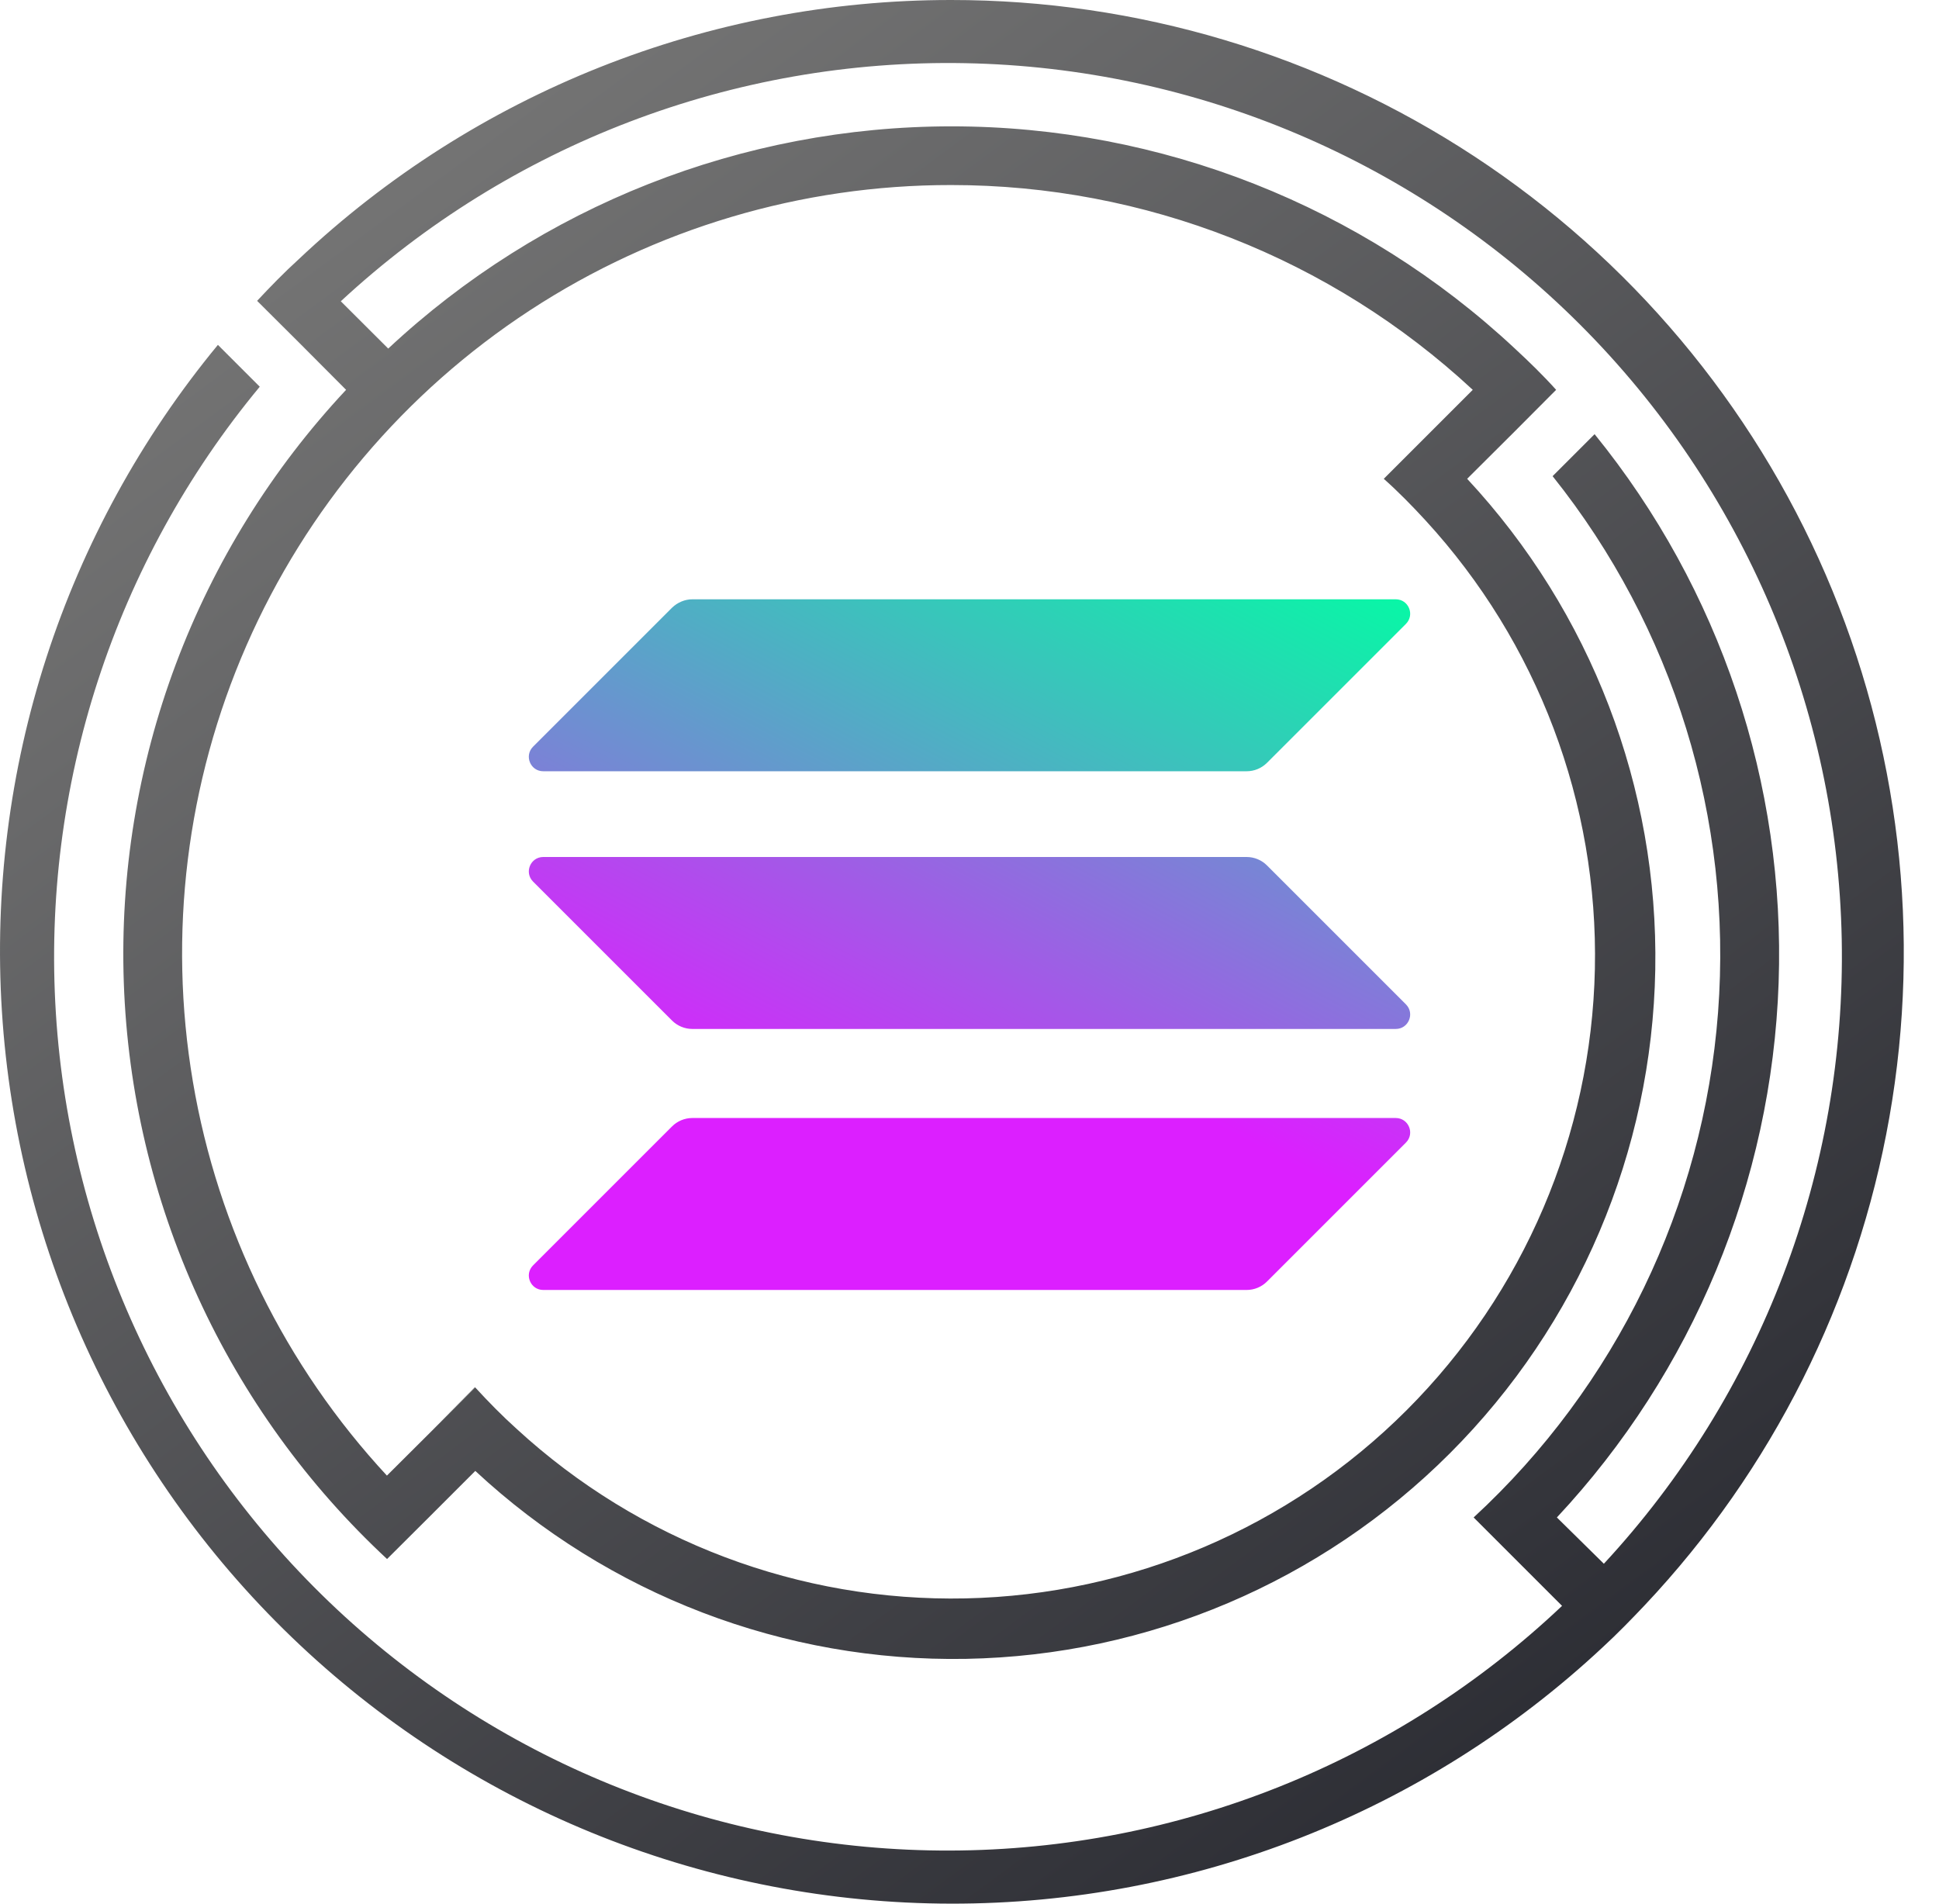 <?xml version="1.0" encoding="utf-8"?>
<svg width="55px" height="54px" viewBox="0 0 55 54" version="1.1" xmlns:xlink="http://www.w3.org/1999/xlink" xmlns="http://www.w3.org/2000/svg">
  <defs>
    <linearGradient gradientUnits="userSpaceOnUse" x1="-0.025" y1="-0.248" x2="0.995" y2="1.122" id="gradient_1">
      <stop offset="26.8%" stop-color="#737373" />
      <stop offset="100%" stop-color="#2A2B32" />
    </linearGradient>
    <linearGradient gradientUnits="userSpaceOnUse" x1="-0.017" y1="-0.169" x2="0.676" y2="0.768" id="gradient_2">
      <stop offset="26.8%" stop-color="#737373" />
      <stop offset="100%" stop-color="#2A2B32" />
    </linearGradient>
    <linearGradient gradientUnits="userSpaceOnUse" x1="-0.019" y1="-0.187" x2="0.749" y2="0.852" id="gradient_3">
      <stop offset="26.8%" stop-color="#737373" />
      <stop offset="100%" stop-color="#2A2B32" />
    </linearGradient>
    <linearGradient gradientUnits="userSpaceOnUse" x1="-1.125" y1="-11.25" x2="45.002" y2="51.19" id="gradient_4">
      <stop offset="26.8%" stop-color="#737373" />
      <stop offset="100%" stop-color="#2A2B32" />
    </linearGradient>
    <linearGradient gradientUnits="userSpaceOnUse" x1="22.684" y1="-17.069" x2="8.877" y2="9.378" id="gradient_5">
      <stop offset="0%" stop-color="#00FFA3" />
      <stop offset="100%" stop-color="#DC1FFF" />
    </linearGradient>
    <linearGradient gradientUnits="userSpaceOnUse" x1="16.647" y1="-5.506" x2="2.84" y2="20.94" id="gradient_6">
      <stop offset="0%" stop-color="#00FFA3" />
      <stop offset="100%" stop-color="#DC1FFF" />
    </linearGradient>
    <linearGradient gradientUnits="userSpaceOnUse" x1="19.647" y1="-11.25" x2="5.839" y2="15.196" id="gradient_7">
      <stop offset="0%" stop-color="#00FFA3" />
      <stop offset="100%" stop-color="#DC1FFF" />
    </linearGradient>
    <path d="M9.77063e-08 0L55 0L55 54L9.77063e-08 54L9.77063e-08 0Z" id="path_1" />
    <clipPath id="mask_1">
      <use xlink:href="#path_1" />
    </clipPath>
  </defs>
  <g id="solana">
    <g id="border">
      <path d="M9.77063e-08 0L55 0L55 54L9.77063e-08 54L9.77063e-08 0Z" id="Background" fill="#FFFFFF" fill-opacity="0" fill-rule="evenodd" stroke="none" />
      <g clip-path="url(#mask_1)">
        <path d="M13.474 39.346L12.291 40.537L13.469 39.358L13.474 39.346L13.474 39.346Z" id="Shape" fill="url(#gradient_1)" fill-rule="evenodd" stroke="none" />
        <path d="M43.979 45.219L42.979 44.219L43.979 45.219L43.979 45.219Z" id="Shape" fill="url(#gradient_2)" fill-rule="evenodd" stroke="none" />
        <path d="M42.079 43.323L43.079 44.323L42.079 43.323L42.079 43.323Z" id="Shape" fill="url(#gradient_3)" fill-rule="evenodd" stroke="none" />
        <path d="M26.977 2.11124e-06C20.097 -0.002 13.478 2.628 8.476 7.351C8.058 7.731 7.673 8.128 7.293 8.534L8.476 9.712L9.817 11.058C7.711 13.309 6.069 15.954 4.987 18.841C3.905 21.729 3.404 24.801 3.512 27.882C3.62 30.963 4.335 33.993 5.616 36.797C6.898 39.602 8.72 42.125 10.979 44.224L12.162 43.045L13.482 41.725C17.257 45.238 22.248 47.149 27.405 47.056C32.561 46.963 37.48 44.873 41.126 41.226C44.772 37.579 46.86 32.659 46.952 27.503C47.043 22.347 45.13 17.356 41.616 13.582L42.962 12.241L44.14 11.058C43.764 10.64 43.376 10.264 42.97 9.888C38.636 5.837 32.924 3.584 26.991 3.584C21.058 3.584 15.347 5.837 11.012 9.888L9.667 8.546C14.474 4.09 20.821 1.668 27.375 1.792C33.929 1.915 40.181 4.572 44.818 9.207C49.454 13.841 52.115 20.091 52.241 26.646C52.367 33.2 49.949 39.548 45.494 44.358L44.161 43.045C48.02 38.916 50.254 33.529 50.451 27.881C50.647 22.233 48.793 16.704 45.231 12.316L44.04 13.507C47.472 17.801 49.148 23.236 48.733 28.717C48.317 34.198 45.84 39.318 41.8 43.045L44.308 45.553C39.618 49.993 33.41 52.476 26.952 52.494C20.494 52.512 14.273 50.065 9.558 45.651C4.844 41.237 1.992 35.19 1.585 28.745C1.178 22.3 3.246 15.942 7.368 10.97L6.181 9.783C1.812 15.077 -0.379 21.835 0.054 28.685C0.486 35.535 3.51 41.964 8.51 46.665C13.51 51.367 20.113 53.99 26.976 54C33.84 54.011 40.45 51.409 45.465 46.723C45.883 46.338 46.263 45.946 46.648 45.54C50.266 41.701 52.68 36.886 53.593 31.69C54.507 26.494 53.879 21.145 51.787 16.302C49.695 11.459 46.23 7.334 41.822 4.437C37.413 1.541 32.252 -0.002 26.977 2.11124e-06L26.977 2.11124e-06ZM26.977 5.249C32.466 5.247 37.753 7.322 41.775 11.058L40.434 12.399L39.251 13.582C39.669 13.954 40.057 14.351 40.434 14.761C43.616 18.225 45.338 22.785 45.239 27.488C45.139 32.191 43.227 36.674 39.901 40.001C36.575 43.328 32.092 45.241 27.389 45.341C22.685 45.441 18.125 43.72 14.661 40.538C14.243 40.162 13.854 39.765 13.478 39.355L12.3 40.538L10.975 41.858C8.091 38.748 6.179 34.863 5.471 30.681C4.763 26.499 5.29 22.201 6.989 18.314C8.688 14.428 11.484 11.121 15.034 8.801C18.585 6.48 22.735 5.246 26.977 5.249L26.977 5.249Z" id="Shape" fill="url(#gradient_4)" fill-rule="evenodd" stroke="none" />
      </g>
    </g>
    <g id="icon" transform="translate(15 17)">
      <path d="M4.062 14.953C4.213 14.802 4.42 14.714 4.64 14.714L24.59 14.714C24.955 14.714 25.137 15.154 24.879 15.412L20.938 19.353C20.787 19.504 20.58 19.592 20.36 19.592L0.41 19.592C0.045 19.592 -0.137 19.152 0.121 18.894L4.062 14.953L4.062 14.953Z" id="Shape" fill="url(#gradient_5)" stroke="none" />
      <path d="M4.062 0.239C4.219 0.088 4.426 0 4.64 0L24.59 0C24.955 0 25.137 0.44 24.879 0.698L20.938 4.639C20.787 4.79 20.58 4.878 20.36 4.878L0.41 4.878C0.045 4.878 -0.137 4.438 0.121 4.18L4.062 0.239L4.062 0.239Z" id="Shape" fill="url(#gradient_6)" stroke="none" />
      <path d="M20.938 7.549C20.787 7.398 20.58 7.31 20.36 7.31L0.41 7.31C0.045 7.31 -0.137 7.75 0.121 8.008L4.062 11.949C4.213 12.1 4.42 12.188 4.64 12.188L24.59 12.188C24.955 12.188 25.137 11.748 24.879 11.49L20.938 7.549L20.938 7.549Z" id="Shape" fill="url(#gradient_7)" stroke="none" />
    </g>
  </g>
</svg>